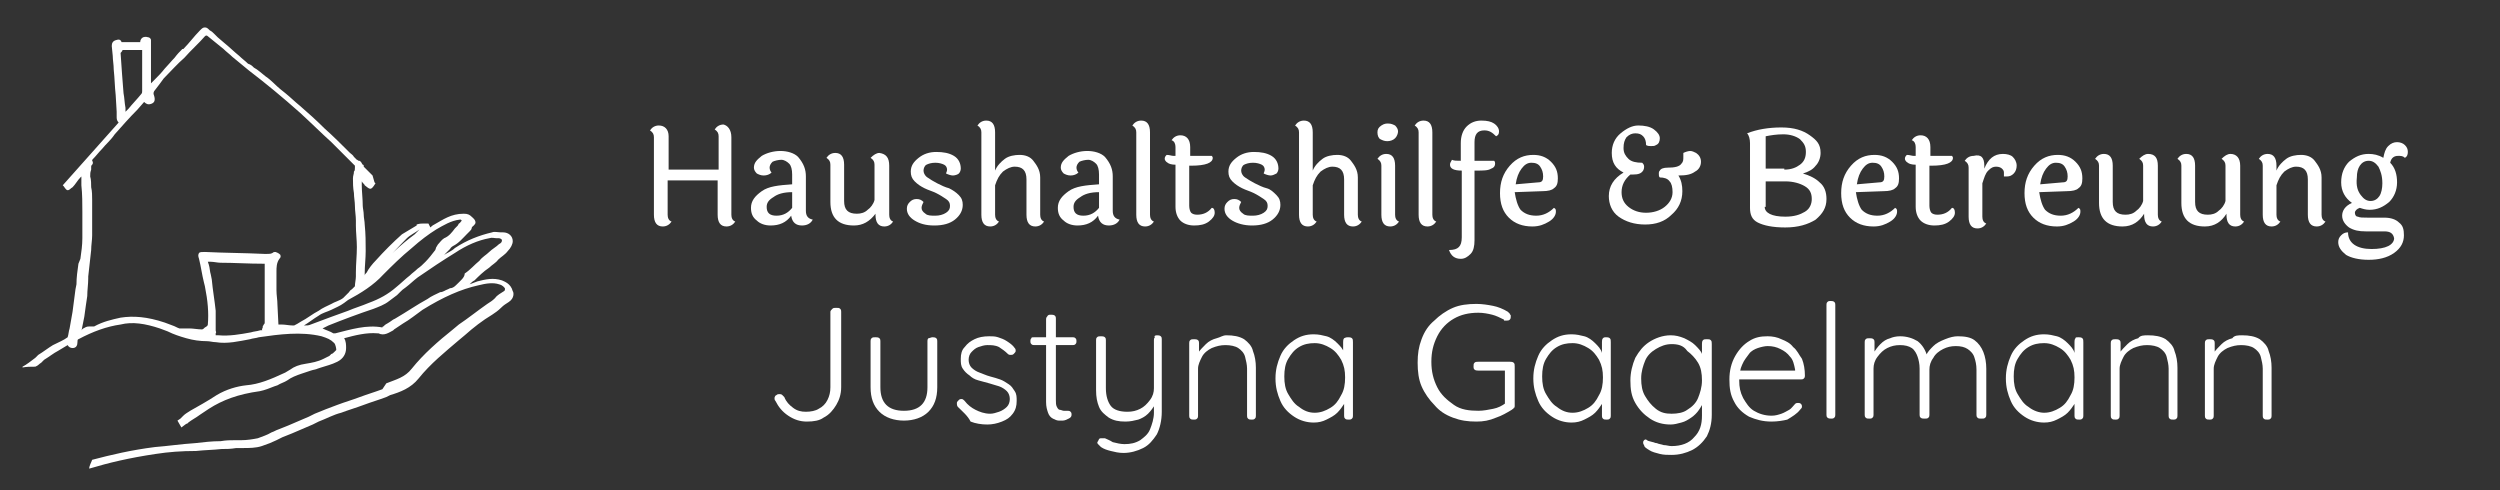 <?xml version="1.0" encoding="utf-8"?>
<!-- Generator: Adobe Illustrator 24.0.2, SVG Export Plug-In . SVG Version: 6.00 Build 0)  -->
<svg version="1.1" xmlns="http://www.w3.org/2000/svg" xmlns:xlink="http://www.w3.org/1999/xlink" x="0px" y="0px"
	 viewBox="0 0 255 50" style="enable-background:new 0 0 255 50;" xml:space="preserve">
<rect x="0" y="0" width="255" height="50" fill="#333333" stroke="none"/>
<style type="text/css">
	.st0{display:none;}
	.st1{clip-path:url(#SVGID_2_);fill:#FFFFFF;}
	.st2{fill:#FFFFFF;}
</style>
<g id="Ebene_1">
	<rect x="-7" y="-36" class="st0" width="281" height="111"/>
	<g>
		<defs>
			<rect id="SVGID_1_" x="2.3" y="2.8" width="255.3" height="45"/>
		</defs>
		<clipPath id="SVGID_2_">
			<use xlink:href="#SVGID_1_"  style="overflow:visible;"/>
		</clipPath>
		<path class="st1" d="M46.5,29.1c-0.2,0.2-0.4,0.3-0.6,0.3l-0.2,0.1c-0.3,0.1-0.5,0.3-0.8,0.3c-0.4,0.2-0.9,0.4-1.3,0.7
			c-1.1,0.6-2.1,1.3-3.3,2l-0.2,0.1c-0.3,0.2-0.4,0.3-0.6,0.4c-0.2,0.1-0.3,0.2-0.4,0.3c0,0-0.1,0-0.1,0.1c-1.6-0.3-3.2,0.2-4.8,0.6
			h-0.2c-0.3-0.2-0.7-0.3-1.1-0.5l0.6-0.3c1.5-0.6,3.1-1.2,4.6-1.7c0.5-0.2,1.1-0.4,1.6-0.8c0.3-0.2,0.5-0.4,0.8-0.6l0.3-0.3
			c0.2-0.2,0.3-0.3,0.6-0.5c0.4-0.3,0.8-0.7,1.2-1c1.3-0.9,2.5-1.7,3.8-2.5c1.2-0.8,2.4-1.3,3.5-1.5c0.3-0.1,0.5,0,0.8,0h0.2
			c0.1,0,0.3,0.1,0.3,0.2c0,0.2-0.1,0.3-0.3,0.4c-0.3,0.3-0.7,0.5-1,0.8c-0.3,0.3-0.7,0.5-1,0.9c-0.5,0.4-0.9,0.9-1.5,1.3
			C47.4,28.3,47,28.6,46.5,29.1 M31.7,33.1c-0.2,0.1-0.4,0.1-0.7,0.1c0.5-0.3,1-0.7,1.5-1c0.4-0.3,0.9-0.4,1.3-0.6
			c0.4-0.2,0.9-0.4,1.3-0.7l0.4-0.3c1.3-0.7,2.6-1.5,3.6-2.6c0.9-0.9,1.8-1.8,2.9-2.7c0.9-0.8,1.7-1.4,2.5-1.9
			c0.7-0.4,1.5-0.9,2.4-1h0.1l0.1,0.1c-0.1,0.1-0.2,0.3-0.3,0.3c0,0.1-0.1,0.1-0.1,0.2c-0.1,0.1-0.2,0.2-0.3,0.3
			c-0.3,0.4-0.6,0.8-1.1,1c-0.3,0.2-0.4,0.4-0.6,0.6c-0.1,0.1-0.1,0.2-0.2,0.3l-0.1,0.3c-0.3,0.4-0.7,0.9-1,1.2
			c-0.3,0.3-0.5,0.5-0.8,0.7c-0.3,0.3-0.5,0.4-0.8,0.7c-0.4,0.3-0.9,0.8-1.4,1.2c-0.8,0.7-1.7,1.2-2.8,1.6c-0.7,0.3-1.4,0.5-2.1,0.8
			C34.4,32.1,33,32.6,31.7,33.1 M26.5,33.7c-0.3,0.1-0.6,0.1-0.9,0.2c-1.1,0.2-2.2,0.4-3.3,0.3h-0.3L22,34c0.1-0.1,0-0.2,0-0.3v-0.1
			v-0.6v-1.3c-0.1-1-0.3-2.1-0.4-3.2L21.5,28c-0.1-0.3-0.1-0.7-0.2-1l-0.1-0.3h0.3c0.3,0,0.7,0.1,1,0.1c1.4,0,2.8,0.1,4.4,0.1H27
			v0.1v1.2v1v3.7c0,0.1,0,0.1-0.1,0.2c0,0.1-0.1,0.1-0.1,0.2v0.1c-0.1,0.2-0.1,0.3,0,0.4C26.7,33.6,26.6,33.7,26.5,33.7 M12.3,32.4
			c-0.9,0.2-1.8,0.4-2.7,0.9H9.1c-0.3,0-0.4,0.1-0.6,0.2c-0.2,0.1-0.2,0.3-0.2,0.3c0.1-0.5,0.2-1,0.3-1.5c0.1-0.7,0.2-1.5,0.3-2.1
			C8.9,29.6,9,29,9,28.4v-0.2c0.1-0.9,0.2-1.8,0.3-2.7c0-0.5,0.1-1,0.1-1.5v-0.4v-3.2c0-0.4,0-0.9-0.1-1.3c0-0.3,0-0.8-0.1-1.1
			c0-0.3,0-0.4,0.1-0.7v-0.3c0-0.1,0-0.1,0.1-0.2c0.1-0.1,0.1-0.3,0-0.4c0-0.1,0-0.1,0.1-0.2c0.3-0.3,0.6-0.7,0.9-1
			c0.4-0.5,0.9-0.9,1.3-1.5c0.8-0.9,1.5-1.7,2.3-2.5l0.7-0.8c0.2,0.2,0.4,0.3,0.7,0.2c0.3-0.1,0.5-0.3,0.3-0.9
			c-0.1-0.2,0-0.4,0.1-0.5c0.3-0.4,0.7-0.9,0.9-1.2c0.7-0.7,1.4-1.5,2.1-2.1c0.7-0.8,1.5-1.5,2.1-2.2c0.1-0.1,0.2-0.1,0.3,0
			c0.5,0.4,1.1,0.9,1.6,1.3c0.3,0.3,0.6,0.5,0.9,0.8c0.5,0.4,1.1,0.9,1.7,1.4c1.7,1.3,3.4,2.7,5.2,4.3c1.2,1.1,2.2,2.1,3.2,3
			c0.6,0.6,1.3,1.3,1.9,1.9l0.5,0.5v0.2c0,0.2,0,0.3-0.1,0.4c0,0.3-0.1,0.4-0.1,0.7c0,0.5,0,0.9,0.1,1.5c0,0.4,0.1,0.9,0.1,1.3
			c0,0.5,0.1,1,0.1,1.5V23c0,0.7,0.1,1.5,0.1,2.2c0,0.9-0.1,1.7-0.1,2.6v0.4c0,0.3-0.1,0.7-0.1,1c-0.1,0.1-0.2,0.2-0.3,0.3
			c-0.2,0.1-0.3,0.3-0.3,0.3L35,30.4c-0.4,0.3-0.9,0.4-1.2,0.6c-0.4,0.2-0.9,0.4-1.3,0.7c-0.6,0.3-1.2,0.8-1.8,1.1
			c-0.3,0.2-0.5,0.3-0.7,0.4h-0.1c-0.4,0-0.8-0.1-1.2-0.1h-0.3l-0.1-2c0-0.5-0.1-1-0.1-1.5v-1.3V28v-0.3c0-0.4,0-0.9,0.3-1.3
			c0.2-0.2,0.1-0.3,0.1-0.4c-0.1-0.1-0.2-0.2-0.5-0.3c-0.1,0-0.2,0-0.3,0.1c-0.2,0.1-0.3,0.1-0.6,0.1h-0.2c-2.1-0.1-4.1-0.1-6.1-0.2
			c-0.3,0-0.5,0-0.6,0.1c-0.1,0.2-0.1,0.3,0,0.6c0.2,0.8,0.3,1.6,0.5,2.4l0.1,0.4c0.3,1.5,0.4,2.7,0.3,3.9c0,0.1-0.1,0.2-0.3,0.3
			c-0.1,0.1-0.2,0.2-0.3,0.2c-0.4,0-0.9-0.1-1.3-0.1h-0.5h-0.5c-0.3-0.1-0.4-0.2-0.7-0.3c-0.3-0.1-0.5-0.2-0.8-0.3
			C15,32.3,13.6,32.2,12.3,32.4 M12.5,5.1h0.3h0.6h0.6h0.5v0.5v1.3V8v1.3c0,0.1,0,0.2-0.1,0.3c-0.4,0.5-0.9,1-1.3,1.5l-0.3,0.3V11
			c-0.1-0.5-0.1-1-0.2-1.5c-0.1-1.2-0.2-2.6-0.3-4.1C12.5,5.2,12.5,5.1,12.5,5.1 M38.9,27c0.9-0.9,1.7-1.8,2.6-2.7
			c0.3-0.3,0.9-0.6,1.3-0.9c-0.2,0.2-0.3,0.3-0.5,0.5c-1.5,1.1-2.7,2.3-3.9,3.6C38.6,27.4,38.7,27.2,38.9,27 M52.3,29.7L52.3,29.7
			c-0.2-0.8-0.9-1-1.1-1.1c-0.9-0.3-1.7-0.1-2.5,0.1c-0.3,0.1-0.5,0.2-0.8,0.3c0.2-0.2,0.3-0.3,0.5-0.4c0.4-0.4,0.9-0.9,1.5-1.3
			c0.3-0.3,0.7-0.5,0.9-0.8c0.3-0.3,0.7-0.5,1-0.9c0.3-0.3,0.5-0.7,0.5-1c0-0.5-0.4-0.9-1-0.9h-0.2c-0.3,0-0.7-0.1-0.9,0
			c-1.3,0.3-2.6,0.8-3.8,1.6c-0.3,0.3-0.8,0.5-1.1,0.7l0.3-0.3c0.1-0.1,0.2-0.2,0.3-0.3c0.1-0.2,0.3-0.3,0.3-0.3
			c0.6-0.3,1-0.8,1.4-1.2c0.1-0.1,0.2-0.2,0.3-0.3c0.1-0.1,0.2-0.2,0.2-0.3c0,0,0.1-0.1,0-0.1c0.1-0.1,0.4-0.3,0.4-0.5
			c0-0.3-0.3-0.5-0.4-0.6c-0.2-0.2-0.4-0.3-0.8-0.3c-1.3,0-2.1,0.6-3,1.1c-0.2,0.1-0.3,0.2-0.4,0.3l-0.2-0.4h-0.3h-0.2
			c-0.2,0-0.4,0-0.7,0.1v0.1c-0.5,0.3-1,0.6-1.5,0.9c-0.9,0.8-1.8,1.7-2.7,2.7c-0.3,0.3-0.7,0.8-0.9,1.2c-0.1,0.1-0.2,0.2-0.2,0.3
			v-0.2c0-0.8,0.1-1.5,0.1-2.3c0-0.9,0-1.7-0.1-2.7c0-0.3-0.1-0.7-0.1-1c0-0.3-0.1-0.7-0.1-0.9c0-0.7-0.1-1.5-0.1-2.1v-0.4
			c0.1,0.2,0.3,0.3,0.3,0.4c0.5,0.4,0.6,0.5,0.9,0.1l0.2-0.3l-0.1-0.1L38,17.9c-0.3-0.3-0.6-0.6-0.9-0.9v-0.1c0,0,0-0.1-0.1-0.1
			c-0.1-0.1-0.1-0.2-0.2-0.3c-0.1-0.1-0.1-0.1-0.2-0.1c-0.1,0-0.1-0.1-0.2-0.1c-0.1-0.1-0.3-0.3-0.3-0.3c-0.1-0.2-0.3-0.3-0.4-0.4
			c-0.9-0.9-1.7-1.7-2.6-2.5c-0.9-0.9-1.7-1.6-2.5-2.3c-0.5-0.4-1-0.9-1.5-1.3l-0.5-0.4c-0.5-0.4-0.9-0.9-1.5-1.3
			c-0.4-0.3-0.8-0.7-1.2-0.9c-0.2-0.2-0.3-0.3-0.6-0.4c-0.3-0.3-0.6-0.5-0.9-0.8c-0.5-0.4-1-0.9-1.5-1.3l-0.7-0.6
			c-0.1-0.1-0.2-0.2-0.3-0.3c-0.2-0.2-0.3-0.3-0.5-0.4c-0.2-0.2-0.3-0.3-0.5-0.3c-0.2,0-0.3,0.1-0.5,0.3c-0.6,0.6-1.1,1.3-1.7,1.9
			L18.6,5c-0.3,0.3-0.5,0.5-0.8,0.9c-0.3,0.3-0.7,0.8-1,1.1c-0.3,0.4-0.8,0.9-1.1,1.2l-0.3,0.3V8.2V6.9V5.6V4.1
			c0-0.2-0.2-0.3-0.3-0.3c-0.3-0.1-0.4,0-0.5,0c-0.2,0.1-0.3,0.3-0.3,0.5h-1.9C12.3,4,12.1,4,11.8,4.1c-0.3,0.1-0.4,0.3-0.4,0.6
			l0.1,1c0,0.4,0.1,0.9,0.1,1.4c0.1,0.9,0.1,1.7,0.2,2.6l0.1,1.7v0.5c0,0.2,0,0.4,0.2,0.6l-5.7,6.4l0.1,0.1c0.2,0.3,0.3,0.4,0.4,0.4
			c0.2,0,0.3-0.2,0.5-0.3c0.3-0.3,0.5-0.7,0.8-1l0.1-0.1v0.9c0.1,0.9,0.1,1.9,0.1,2.7v2.7c0,0.7-0.1,1.4-0.2,2.1L8,26.9
			c-0.1,0.7-0.2,1.4-0.2,2.1l-0.1,0.5c-0.1,0.8-0.2,1.5-0.3,2.3c-0.1,0.6-0.2,1.1-0.3,1.7c-0.1,0.3-0.1,0.6-0.2,0.9
			c-0.4,0.3-0.9,0.5-1.5,0.8c-0.5,0.3-1,0.7-1.5,1l-0.3,0.3c-0.4,0.3-0.9,0.7-1.3,0.9l-0.1,0.1c0.5-0.1,0.9-0.1,1.4-0.1
			C3.9,37.3,4,37.1,4.2,37l0.3-0.3C5,36.4,5.5,36,5.9,35.8c0.3-0.2,0.7-0.4,1-0.6c0.1,0.2,0.3,0.3,0.5,0.3c0.4,0,0.5-0.3,0.5-0.6
			c0-0.1,0-0.3,0.1-0.3c1.5-0.8,2.9-1.3,4.3-1.5c1.2-0.3,2.5-0.1,4,0.4c0.3,0.1,0.5,0.2,0.8,0.3c0.6,0.3,1.2,0.5,1.9,0.7
			c0.7,0.2,1.4,0.3,2.1,0.3c0.3,0,0.6,0.1,0.9,0.1c1.2,0.2,2.4-0.1,3.5-0.3c0.3-0.1,0.6-0.1,0.9-0.2c2.1-0.3,4.3-0.6,6.4-0.1
			c0.6,0.2,0.9,0.3,1.3,0.7c0.1,0.1,0.2,0.5,0.2,0.7l-0.2,0.2c-0.1,0.1-0.2,0.2-0.3,0.2l-0.2,0.2c-0.2,0.1-0.4,0.2-0.6,0.3
			c-0.6,0.3-1.2,0.4-1.8,0.5c-0.7,0.1-1.2,0.3-1.6,0.6c-0.2,0.1-0.3,0.2-0.5,0.3c-1.5,0.7-2.7,1.2-4,1.3c-0.9,0.1-2,0.4-3,1
			c-0.9,0.6-2,1.2-2.7,1.6c-0.3,0.2-0.5,0.3-0.7,0.5c-0.1,0.1-0.2,0.2-0.3,0.3l-0.3,0.2l0.4,0.7l0.4-0.3c0.1-0.1,0.3-0.1,0.3-0.2
			c0.4-0.3,0.8-0.5,1.2-0.8l0.9-0.6c1.4-0.9,3-1.5,5.2-1.8c0.5-0.1,1-0.3,1.5-0.5l0.3-0.1c0.3-0.2,0.7-0.3,1-0.5
			c0.4-0.3,0.9-0.5,1.5-0.7c0.3-0.1,0.6-0.2,0.9-0.3c0.3-0.1,0.5-0.1,0.7-0.2l0.3-0.1c0.6-0.2,1.1-0.3,1.7-0.6
			c0.6-0.3,0.9-0.8,0.9-1.4c0-0.3,0-0.7-0.2-1c1.1-0.3,2.3-0.6,3.4-0.5h0.1c0.6,0.3,1.1-0.1,1.5-0.3l0.1-0.1
			c0.3-0.2,0.6-0.4,0.9-0.6c0.7-0.4,1.3-0.9,2-1.4c2.1-1.3,3.9-2.1,5.7-2.5c0.8-0.2,1.5-0.3,2.1-0.1c0.4,0.1,0.5,0.3,0.6,0.4v0.1
			v0.1l-0.1,0.1c-0.3,0.2-0.7,0.4-0.9,0.7c-0.3,0.3-0.5,0.4-0.8,0.6c-1,0.7-2,1.5-2.9,2.1l-0.6,0.5c-1.5,1.2-3,2.5-4.2,4
			c-0.7,0.9-1.6,1.1-2.6,1.5l-0.4,0.6c-0.8,0.3-1.5,0.5-2.3,0.8c-0.8,0.3-1.5,0.5-2.3,0.8s-1.6,0.6-2.3,0.9l-0.6,0.3
			c-0.7,0.3-1.4,0.6-2.1,0.9l-1,0.4c-0.3,0.1-0.4,0.2-0.7,0.3c-0.5,0.3-0.9,0.4-1.4,0.6c-0.5,0.1-1.1,0.2-1.7,0.2H24
			c-0.5,0-0.9,0-1.5,0.1c-0.9,0-1.7,0.1-2.6,0.2c-1.5,0.1-2.8,0.3-4.1,0.4c-2.4,0.3-4.5,0.8-6.4,1.3c-0.1,0.3-0.3,0.6-0.3,0.9
			c2-0.6,4.1-1.1,6.8-1.5c1.3-0.2,2.6-0.3,4.1-0.3c0.9-0.1,1.7-0.1,2.6-0.2c0.5,0,0.9,0,1.5-0.1h0.7c0.6,0,1.3,0,1.9-0.2
			c0.6-0.2,1.1-0.4,1.5-0.6c0.2-0.1,0.4-0.2,0.6-0.3l1-0.4c0.7-0.3,1.4-0.6,2.1-0.9l0.6-0.3c0.8-0.3,1.5-0.7,2.3-0.9
			c0.8-0.3,1.5-0.5,2.3-0.8c0.8-0.3,1.5-0.5,2.3-0.8l0.4-0.2c1-0.3,2.1-0.7,2.9-1.7c1.2-1.5,2.7-2.7,4.1-3.9l0.6-0.5
			c0.9-0.8,1.8-1.5,2.8-2.1c0.3-0.2,0.6-0.4,0.9-0.7c0.3-0.3,0.5-0.4,0.8-0.6C52.5,30.4,52.4,29.8,52.3,29.7"/>
	</g>
	<g>
		<path class="st2" d="M74.6,14v7.9c0,0.3,0.1,0.6,0.4,0.7c-0.2,0.3-0.5,0.5-0.9,0.5c-0.6,0-0.9-0.4-0.9-1.2v-3.5h-5.1v3.5
			c0,0.3,0.1,0.6,0.4,0.7c-0.2,0.3-0.5,0.5-0.9,0.5c-0.6,0-0.9-0.4-0.9-1.2v-7.9c0-0.3-0.1-0.5-0.4-0.7c0.2-0.3,0.5-0.5,0.9-0.5
			c0.6,0,1,0.4,1,1.1v3.4h5.1v-3.4c0-0.3-0.1-0.5-0.4-0.7c0.2-0.3,0.5-0.5,0.9-0.5C74.2,12.8,74.6,13.2,74.6,14z"/>
		<path class="st2" d="M82.2,18v3.5c0,0.5,0.2,0.8,0.7,0.9c-0.2,0.4-0.6,0.6-1.1,0.6c-0.6,0-1-0.3-1.1-1c-0.5,0.7-1.2,1-2.1,1
			c-0.6,0-1.1-0.2-1.4-0.5c-0.4-0.3-0.6-0.7-0.6-1.3c0-0.7,0.4-1.2,1.1-1.7s1.7-0.6,3.1-0.7v-1c0-0.5-0.1-0.9-0.3-1.1
			c-0.2-0.2-0.5-0.4-0.8-0.4s-0.7,0.1-0.9,0.2c-0.2,0.2-0.3,0.4-0.3,0.6s0.1,0.4,0.2,0.5c-0.2,0.2-0.5,0.3-0.8,0.3
			c-0.3,0-0.5-0.1-0.7-0.2c-0.2-0.2-0.3-0.4-0.3-0.6c0-0.5,0.3-0.8,0.8-1.2c0.5-0.3,1.2-0.5,1.9-0.5s1.4,0.2,1.8,0.6
			C82,16.7,82.2,17.3,82.2,18z M78.2,21.1c0,0.6,0.3,0.9,1,0.9s1.2-0.3,1.6-0.8v-1.6c-0.9,0-1.5,0.2-1.9,0.5
			C78.4,20.4,78.2,20.7,78.2,21.1z"/>
		<path class="st2" d="M90.7,16.9v5c0,0.3,0.1,0.6,0.4,0.7c-0.2,0.3-0.5,0.5-0.9,0.5c-0.6,0-0.9-0.4-0.9-1.2v-0.1
			C88.7,22.6,88,23,87.1,23c-0.8,0-1.4-0.2-1.8-0.6c-0.4-0.4-0.6-1-0.6-1.8v-3.8c0-0.3-0.1-0.5-0.4-0.7c0.2-0.3,0.5-0.5,0.9-0.5
			c0.6,0,0.9,0.4,0.9,1.2v3.7c0,0.9,0.4,1.3,1.3,1.3c0.4,0,0.8-0.1,1.1-0.4c0.3-0.2,0.6-0.6,0.7-1v-3.6c0-0.3-0.1-0.5-0.4-0.7
			c0.3-0.3,0.6-0.5,0.9-0.5C90.4,15.7,90.7,16.1,90.7,16.9z"/>
		<path class="st2" d="M98,17.2c0,0.2-0.1,0.4-0.2,0.5s-0.4,0.2-0.6,0.2s-0.5-0.1-0.7-0.2c0-0.1,0.1-0.2,0.1-0.4s-0.1-0.4-0.3-0.5
			c-0.2-0.1-0.5-0.2-0.9-0.2s-0.7,0.1-0.9,0.2s-0.3,0.4-0.3,0.6c0,0.2,0.1,0.5,0.4,0.7s0.6,0.4,1,0.6c0.4,0.2,0.8,0.4,1.2,0.5
			c0.4,0.2,0.7,0.4,1,0.7c0.3,0.3,0.4,0.6,0.4,1c0,0.6-0.3,1.1-0.8,1.5c-0.5,0.4-1.2,0.6-2.1,0.6s-1.5-0.2-2-0.5
			c-0.5-0.3-0.8-0.7-0.8-1.2c0-0.3,0.1-0.5,0.3-0.7c0.2-0.2,0.4-0.3,0.7-0.3s0.5,0.1,0.7,0.3c-0.1,0.2-0.2,0.4-0.2,0.6
			s0.1,0.4,0.4,0.6c0.2,0.2,0.6,0.2,1,0.2s0.8-0.1,1.1-0.3s0.4-0.4,0.4-0.7c0-0.3-0.1-0.5-0.4-0.7s-0.6-0.4-1-0.6
			c-0.4-0.2-0.8-0.3-1.2-0.5s-0.7-0.4-1-0.7s-0.4-0.6-0.4-1c0-0.6,0.3-1,0.8-1.4c0.5-0.4,1.1-0.6,1.8-0.6s1.3,0.1,1.8,0.4
			S98,16.7,98,17.2z"/>
		<path class="st2" d="M106.1,18.1v3.8c0,0.3,0.1,0.6,0.4,0.7c-0.2,0.3-0.5,0.5-0.9,0.5c-0.6,0-0.9-0.4-0.9-1.2v-3.6
			c0-0.9-0.4-1.3-1.2-1.3c-0.4,0-0.8,0.2-1.2,0.5c-0.4,0.4-0.6,0.8-0.8,1.4v3c0,0.3,0.1,0.6,0.4,0.7c-0.2,0.3-0.5,0.5-0.9,0.5
			c-0.6,0-0.9-0.4-0.9-1.2v-8.4c0-0.3-0.1-0.5-0.4-0.7c0.2-0.3,0.5-0.5,0.9-0.5c0.6,0,0.9,0.4,0.9,1.2v3.9c0.2-0.5,0.6-0.9,1-1.2
			c0.4-0.3,1-0.4,1.5-0.4c0.6,0,1.1,0.2,1.4,0.6S106.1,17.3,106.1,18.1z"/>
		<path class="st2" d="M113.5,18v3.5c0,0.5,0.2,0.8,0.7,0.9c-0.2,0.4-0.6,0.6-1.1,0.6c-0.6,0-1-0.3-1.1-1c-0.5,0.7-1.2,1-2.1,1
			c-0.6,0-1.1-0.2-1.4-0.5c-0.4-0.3-0.6-0.7-0.6-1.3c0-0.7,0.4-1.2,1.1-1.7s1.7-0.6,3.1-0.7v-1c0-0.5-0.1-0.9-0.3-1.1
			c-0.2-0.2-0.5-0.4-0.8-0.4s-0.7,0.1-0.9,0.2c-0.2,0.2-0.3,0.4-0.3,0.6s0.1,0.4,0.2,0.5c-0.2,0.2-0.5,0.3-0.8,0.3
			c-0.3,0-0.5-0.1-0.7-0.2c-0.2-0.2-0.3-0.4-0.3-0.6c0-0.5,0.3-0.8,0.8-1.2c0.5-0.3,1.2-0.5,1.9-0.5s1.4,0.2,1.8,0.6
			C113.3,16.7,113.5,17.3,113.5,18z M109.5,21.1c0,0.6,0.3,0.9,1,0.9s1.2-0.3,1.6-0.8v-1.6c-0.9,0-1.5,0.2-1.9,0.5
			C109.7,20.4,109.5,20.7,109.5,21.1z"/>
		<path class="st2" d="M117.3,13.5v8.4c0,0.3,0.1,0.6,0.4,0.7c-0.2,0.3-0.5,0.5-0.9,0.5c-0.6,0-0.9-0.4-0.9-1.2v-8.4
			c0-0.3-0.1-0.5-0.4-0.7c0.2-0.3,0.5-0.5,0.9-0.5C117,12.3,117.3,12.7,117.3,13.5z"/>
		<path class="st2" d="M121.3,16.9V21c0,0.3,0.1,0.6,0.2,0.7c0.1,0.1,0.3,0.2,0.6,0.2c0.6,0,1.1-0.2,1.5-0.7c0.2,0,0.3,0.2,0.3,0.5
			c0,0.3-0.2,0.6-0.6,0.9c-0.4,0.3-0.9,0.4-1.5,0.4s-1.1-0.2-1.4-0.5c-0.3-0.3-0.5-0.8-0.5-1.4v-4.3c-0.4,0-0.7-0.1-0.8-0.2
			c-0.2-0.1-0.3-0.3-0.3-0.4c0-0.2,0.1-0.3,0.2-0.4c0.3,0,0.5,0.1,0.7,0.1h0.2v-0.9c0-0.3-0.1-0.6-0.4-0.7c0.2-0.3,0.5-0.5,0.9-0.5
			c0.6,0,1,0.4,1,1.2v0.9h2.2c0.1,0.1,0.1,0.2,0.1,0.2c0,0.5-0.7,0.8-2.2,0.8H121.3z"/>
		<path class="st2" d="M130.4,17.2c0,0.2-0.1,0.4-0.2,0.5c-0.2,0.1-0.4,0.2-0.6,0.2s-0.5-0.1-0.7-0.2c0-0.1,0.1-0.2,0.1-0.4
			s-0.1-0.4-0.3-0.5c-0.2-0.1-0.5-0.2-0.9-0.2c-0.4,0-0.7,0.1-0.9,0.2s-0.3,0.4-0.3,0.6c0,0.2,0.1,0.5,0.4,0.7s0.6,0.4,1,0.6
			c0.4,0.2,0.8,0.4,1.2,0.5s0.7,0.4,1,0.7c0.3,0.3,0.4,0.6,0.4,1c0,0.6-0.3,1.1-0.8,1.5c-0.5,0.4-1.2,0.6-2.1,0.6
			c-0.8,0-1.5-0.2-2-0.5c-0.5-0.3-0.8-0.7-0.8-1.2c0-0.3,0.1-0.5,0.3-0.7c0.2-0.2,0.4-0.3,0.7-0.3s0.5,0.1,0.7,0.3
			c-0.1,0.2-0.2,0.4-0.2,0.6s0.1,0.4,0.4,0.6c0.2,0.2,0.6,0.2,1,0.2c0.4,0,0.8-0.1,1.1-0.3s0.4-0.4,0.4-0.7c0-0.3-0.1-0.5-0.4-0.7
			c-0.3-0.2-0.6-0.4-1-0.6s-0.8-0.3-1.2-0.5s-0.7-0.4-1-0.7s-0.4-0.6-0.4-1c0-0.6,0.3-1,0.8-1.4c0.5-0.4,1.1-0.6,1.8-0.6
			s1.3,0.1,1.8,0.4S130.4,16.7,130.4,17.2z"/>
		<path class="st2" d="M138.5,18.1v3.8c0,0.3,0.1,0.6,0.4,0.7c-0.2,0.3-0.5,0.5-0.9,0.5c-0.6,0-0.9-0.4-0.9-1.2v-3.6
			c0-0.9-0.4-1.3-1.2-1.3c-0.4,0-0.8,0.2-1.2,0.5c-0.4,0.4-0.6,0.8-0.8,1.4v3c0,0.3,0.1,0.6,0.4,0.7c-0.2,0.3-0.5,0.5-0.9,0.5
			c-0.6,0-0.9-0.4-0.9-1.2v-8.4c0-0.3-0.1-0.5-0.4-0.7c0.2-0.3,0.5-0.5,0.9-0.5c0.6,0,0.9,0.4,0.9,1.2v3.9c0.2-0.5,0.6-0.9,1-1.2
			c0.4-0.3,1-0.4,1.5-0.4c0.6,0,1.1,0.2,1.4,0.6S138.5,17.3,138.5,18.1z"/>
		<path class="st2" d="M142.3,16.9v5c0,0.3,0.1,0.6,0.4,0.7c-0.2,0.3-0.5,0.5-0.9,0.5c-0.6,0-0.9-0.4-0.9-1.2v-5
			c0-0.3-0.1-0.5-0.4-0.7c0.2-0.3,0.5-0.5,0.9-0.5C142,15.7,142.3,16.1,142.3,16.9z M141.6,12.6c0.3,0,0.5,0.1,0.7,0.2
			c0.2,0.2,0.3,0.4,0.3,0.6s-0.1,0.5-0.3,0.7c-0.2,0.2-0.5,0.3-0.8,0.3c-0.3,0-0.5-0.1-0.7-0.2s-0.3-0.4-0.3-0.7s0.1-0.5,0.4-0.7
			S141.4,12.6,141.6,12.6z"/>
		<path class="st2" d="M146.1,13.5v8.4c0,0.3,0.1,0.6,0.4,0.7c-0.2,0.3-0.5,0.5-0.9,0.5c-0.6,0-0.9-0.4-0.9-1.2v-8.4
			c0-0.3-0.1-0.5-0.4-0.7c0.2-0.3,0.5-0.5,0.9-0.5C145.8,12.3,146.1,12.7,146.1,13.5z"/>
		<path class="st2" d="M149,16.4v-1.8c0-0.7,0.2-1.3,0.6-1.7s0.9-0.6,1.5-0.6c0.6,0,1,0.1,1.3,0.3c0.3,0.2,0.5,0.5,0.5,0.8
			c0,0.3-0.1,0.4-0.3,0.5c-0.4-0.4-0.7-0.6-1.2-0.6c-0.7,0-1,0.4-1,1.2v1.9h2c0.1,0.1,0.1,0.2,0.1,0.3c0,0.2-0.1,0.4-0.4,0.5
			c-0.3,0.2-0.8,0.2-1.5,0.2h-0.2v7.1c0,0.6-0.1,1.1-0.4,1.4c-0.3,0.3-0.6,0.5-1,0.5c-0.6,0-1-0.3-1.2-0.9c0.5,0,0.8-0.1,1-0.3
			c0.2-0.2,0.3-0.5,0.3-1v-6.8c-0.8,0-1.2-0.2-1.2-0.6c0-0.2,0.1-0.3,0.2-0.5C148.3,16.4,148.6,16.4,149,16.4L149,16.4z"/>
		<path class="st2" d="M155.1,21.4c0.4,0.4,0.9,0.6,1.6,0.6s1.3-0.3,1.8-0.8c0.2,0.1,0.2,0.2,0.2,0.4c0,0.3-0.2,0.7-0.7,1
			c-0.5,0.3-1,0.5-1.7,0.5c-1,0-1.8-0.3-2.4-0.9s-0.9-1.4-0.9-2.5s0.3-2,1-2.8c0.7-0.8,1.5-1.1,2.4-1.1c0.7,0,1.3,0.2,1.8,0.7
			c0.5,0.5,0.7,1,0.7,1.7c0,0.5-0.1,0.8-0.4,1c-0.2,0.2-0.6,0.3-1.2,0.3l-2.8,0.1C154.6,20.3,154.8,21,155.1,21.4z M156.9,18.6
			c0.4,0,0.5-0.2,0.5-0.6s-0.1-0.7-0.3-1c-0.2-0.3-0.5-0.4-0.9-0.4s-0.7,0.2-1,0.6c-0.3,0.4-0.5,0.9-0.6,1.6L156.9,18.6z"/>
		<path class="st2" d="M173,15.6c0.3,0.2,0.5,0.5,0.5,0.9s-0.2,0.8-0.6,1c-0.4,0.3-0.9,0.4-1.7,0.4c0.3,0.5,0.4,1,0.4,1.6
			c0,1-0.4,1.8-1.1,2.4c-0.7,0.7-1.6,1-2.7,1s-2-0.3-2.7-0.8c-0.7-0.5-1-1.3-1-2.1c0-1,0.5-1.8,1.5-2.4c-0.8-0.4-1.2-1-1.2-2
			c0-0.8,0.3-1.5,0.9-2c0.6-0.5,1.2-0.8,1.8-0.8s1.2,0.1,1.6,0.4c0.4,0.3,0.6,0.6,0.6,0.9s-0.1,0.6-0.4,0.7
			c-0.1,0.1-0.3,0.1-0.5,0.1s-0.3,0-0.5-0.1c0-0.4-0.1-0.7-0.3-0.9c-0.2-0.2-0.4-0.3-0.8-0.3c-0.3,0-0.6,0.1-0.9,0.4
			c-0.2,0.3-0.3,0.6-0.3,1.1s0.2,0.8,0.5,1.1c0.3,0.3,0.8,0.4,1.4,0.4c0.1,0.1,0.2,0.2,0.2,0.4c0,0.1,0,0.2-0.1,0.4
			c-0.2,0.3-0.5,0.4-1,0.4c-0.1,0-0.2,0-0.3,0c-0.6,0.5-0.9,1.1-0.9,1.8c0,0.6,0.2,1.1,0.7,1.5c0.5,0.4,1.1,0.6,1.8,0.6
			s1.4-0.2,1.9-0.6c0.5-0.4,0.8-0.9,0.8-1.5c0-0.5-0.1-0.9-0.3-1.1c-0.2-0.3-0.6-0.4-1-0.4c-0.1-0.1-0.1-0.2-0.1-0.4
			c0-0.1,0-0.2,0.1-0.3c0.1-0.2,0.4-0.3,0.8-0.3c0.7,0,1.2-0.1,1.4-0.4c0.2-0.2,0.2-0.4,0.2-0.7c0-0.1,0-0.3,0-0.4
			c0.2-0.1,0.5-0.2,0.7-0.2S172.8,15.5,173,15.6z"/>
		<path class="st2" d="M185.7,15.6c0,0.5-0.2,1-0.5,1.3c-0.3,0.4-0.7,0.6-1.3,0.8c0.7,0.2,1.3,0.5,1.7,0.9c0.5,0.4,0.7,1,0.7,1.7
			c0,0.9-0.4,1.5-1.1,2.1c-0.8,0.5-1.8,0.8-3.1,0.8c-1.3,0-2.2-0.2-2.8-0.5c-0.6-0.3-0.8-0.8-0.8-1.5l0-6.6c0-0.4-0.1-0.8-0.3-1
			c1-0.4,2.2-0.6,3.5-0.6s2.2,0.3,2.9,0.8S185.7,14.7,185.7,15.6z M182,17.3c0.7,0,1.2-0.2,1.6-0.5s0.6-0.7,0.6-1.3
			s-0.2-0.9-0.6-1.3c-0.4-0.3-1-0.5-1.7-0.5c-0.7,0-1.3,0.1-1.8,0.2l0,3.3H182z M180,21.1c0,0.6,0.7,1,2.1,1c0.9,0,1.5-0.2,2-0.5
			c0.5-0.3,0.7-0.8,0.7-1.3c0-0.6-0.2-1-0.7-1.3c-0.5-0.3-1.2-0.5-2-0.5h-2V21.1z"/>
		<path class="st2" d="M189.9,21.4c0.4,0.4,0.9,0.6,1.6,0.6s1.3-0.3,1.8-0.8c0.2,0.1,0.2,0.2,0.2,0.4c0,0.3-0.2,0.7-0.7,1
			c-0.5,0.3-1,0.5-1.7,0.5c-1,0-1.8-0.3-2.4-0.9s-0.9-1.4-0.9-2.5s0.3-2,1-2.8c0.7-0.8,1.5-1.1,2.4-1.1c0.7,0,1.3,0.2,1.8,0.7
			c0.5,0.5,0.7,1,0.7,1.7c0,0.5-0.1,0.8-0.4,1c-0.2,0.2-0.6,0.3-1.2,0.3l-2.8,0.1C189.4,20.3,189.6,21,189.9,21.4z M191.7,18.6
			c0.4,0,0.5-0.2,0.5-0.6s-0.1-0.7-0.3-1c-0.2-0.3-0.5-0.4-0.9-0.4s-0.7,0.2-1,0.6c-0.3,0.4-0.5,0.9-0.6,1.6L191.7,18.6z"/>
		<path class="st2" d="M196.8,16.9V21c0,0.3,0.1,0.6,0.2,0.7c0.1,0.1,0.3,0.2,0.6,0.2c0.6,0,1.1-0.2,1.5-0.7c0.2,0,0.3,0.2,0.3,0.5
			c0,0.3-0.2,0.6-0.6,0.9c-0.4,0.3-0.9,0.4-1.5,0.4c-0.6,0-1.1-0.2-1.4-0.5c-0.3-0.3-0.5-0.8-0.5-1.4v-4.3c-0.4,0-0.7-0.1-0.8-0.2
			c-0.2-0.1-0.3-0.3-0.3-0.4c0-0.2,0.1-0.3,0.2-0.4c0.3,0,0.5,0.1,0.7,0.1h0.2v-0.9c0-0.3-0.1-0.6-0.4-0.7c0.2-0.3,0.5-0.5,0.9-0.5
			c0.6,0,1,0.4,1,1.2v0.9h2.2c0.1,0.1,0.1,0.2,0.1,0.2c0,0.5-0.7,0.8-2.2,0.8H196.8z"/>
		<path class="st2" d="M202.4,16.9v0.3c0.4-1,1-1.5,1.9-1.5c0.4,0,0.8,0.1,1,0.3c0.2,0.2,0.4,0.5,0.4,0.9c0,0.3-0.1,0.6-0.3,0.8
			c-0.2,0.2-0.4,0.3-0.7,0.3c0,0-0.1,0-0.3,0c0-0.1,0-0.3,0-0.4c0-0.2-0.1-0.3-0.2-0.4c-0.1-0.1-0.3-0.2-0.6-0.2s-0.5,0.1-0.8,0.4
			s-0.4,0.7-0.6,1.3v3.4c0,0.3,0.1,0.6,0.4,0.7c-0.2,0.3-0.5,0.5-0.9,0.5c-0.6,0-0.9-0.4-0.9-1.2v-5c0-0.3-0.1-0.5-0.4-0.7
			c0.2-0.3,0.5-0.5,0.9-0.5C202.1,15.7,202.4,16.1,202.4,16.9z"/>
		<path class="st2" d="M208.6,21.4c0.4,0.4,0.9,0.6,1.6,0.6s1.3-0.3,1.8-0.8c0.2,0.1,0.2,0.2,0.2,0.4c0,0.3-0.2,0.7-0.7,1
			c-0.5,0.3-1,0.5-1.7,0.5c-1,0-1.8-0.3-2.4-0.9s-0.9-1.4-0.9-2.5s0.3-2,1-2.8c0.7-0.8,1.5-1.1,2.4-1.1c0.7,0,1.3,0.2,1.8,0.7
			c0.5,0.5,0.7,1,0.7,1.7c0,0.5-0.1,0.8-0.4,1c-0.2,0.2-0.6,0.3-1.2,0.3l-2.8,0.1C208.1,20.3,208.3,21,208.6,21.4z M210.4,18.6
			c0.4,0,0.5-0.2,0.5-0.6s-0.1-0.7-0.3-1c-0.2-0.3-0.5-0.4-0.9-0.4s-0.7,0.2-1,0.6c-0.3,0.4-0.5,0.9-0.6,1.6L210.4,18.6z"/>
		<path class="st2" d="M220.1,16.9v5c0,0.3,0.1,0.6,0.4,0.7c-0.2,0.3-0.5,0.5-0.9,0.5c-0.6,0-0.9-0.4-0.9-1.2v-0.1
			c-0.5,0.8-1.2,1.3-2.2,1.3c-0.8,0-1.4-0.2-1.8-0.6c-0.4-0.4-0.6-1-0.6-1.8v-3.8c0-0.3-0.1-0.5-0.4-0.7c0.2-0.3,0.5-0.5,0.9-0.5
			c0.6,0,0.9,0.4,0.9,1.2v3.7c0,0.9,0.4,1.3,1.3,1.3c0.4,0,0.8-0.1,1.1-0.4c0.3-0.2,0.6-0.6,0.7-1v-3.6c0-0.3-0.1-0.5-0.4-0.7
			c0.3-0.3,0.6-0.5,0.9-0.5C219.8,15.7,220.1,16.1,220.1,16.9z"/>
		<path class="st2" d="M228.5,16.9v5c0,0.3,0.1,0.6,0.4,0.7c-0.2,0.3-0.5,0.5-0.9,0.5c-0.6,0-0.9-0.4-0.9-1.2v-0.1
			c-0.5,0.8-1.2,1.3-2.2,1.3c-0.8,0-1.4-0.2-1.8-0.6c-0.4-0.4-0.6-1-0.6-1.8v-3.8c0-0.3-0.1-0.5-0.4-0.7c0.2-0.3,0.5-0.5,0.9-0.5
			c0.6,0,0.9,0.4,0.9,1.2v3.7c0,0.9,0.4,1.3,1.3,1.3c0.4,0,0.8-0.1,1.1-0.4c0.3-0.2,0.6-0.6,0.7-1v-3.6c0-0.3-0.1-0.5-0.4-0.7
			c0.3-0.3,0.6-0.5,0.9-0.5C228.1,15.7,228.5,16.1,228.5,16.9z"/>
		<path class="st2" d="M236.8,18.1v3.8c0,0.3,0.1,0.6,0.4,0.7c-0.2,0.3-0.5,0.5-0.9,0.5c-0.6,0-0.9-0.4-0.9-1.2v-3.6
			c0-0.9-0.4-1.3-1.2-1.3c-0.4,0-0.8,0.2-1.2,0.5c-0.4,0.4-0.6,0.8-0.8,1.4v3c0,0.3,0.1,0.6,0.4,0.7c-0.2,0.3-0.5,0.5-0.9,0.5
			c-0.6,0-0.9-0.4-0.9-1.2v-5c0-0.3-0.1-0.5-0.4-0.7c0.2-0.3,0.5-0.5,0.9-0.5c0.6,0,0.9,0.4,0.9,1.2v0.5c0.2-0.5,0.6-0.9,1-1.2
			c0.4-0.3,1-0.4,1.5-0.4c0.6,0,1.1,0.2,1.4,0.6S236.8,17.3,236.8,18.1z"/>
		<path class="st2" d="M243.2,23.6h-1.9c-0.7,0-1.2-0.1-1.7-0.4c-0.4-0.3-0.7-0.7-0.7-1.2c0-0.5,0.3-1,1-1.3
			c-0.7-0.5-1.1-1.2-1.1-2.1s0.3-1.6,0.8-2.1c0.6-0.5,1.2-0.8,2-0.8c0.5,0,1,0.1,1.5,0.4c0.1-0.5,0.2-0.9,0.5-1.2s0.6-0.4,0.9-0.4
			s0.6,0.1,0.8,0.3c0.2,0.2,0.3,0.4,0.3,0.7c0,0.3-0.1,0.5-0.3,0.6c-0.2-0.2-0.4-0.2-0.7-0.2c-0.4,0-0.7,0.2-0.8,0.7
			c0.5,0.5,0.7,1.2,0.7,2c0,0.8-0.3,1.5-0.8,2c-0.6,0.5-1.2,0.8-2,0.8c-0.4,0-0.7-0.1-1-0.2c-0.3,0.1-0.5,0.3-0.5,0.5
			c0,0.2,0.1,0.4,0.3,0.4c0.2,0.1,0.5,0.1,1,0.1h1.7c0.7,0,1.2,0.2,1.5,0.5c0.4,0.3,0.5,0.7,0.5,1.3c0,0.7-0.3,1.3-1,1.8
			c-0.7,0.5-1.6,0.7-2.6,0.7s-1.8-0.2-2.3-0.5c-0.5-0.4-0.8-0.8-0.8-1.3c0-0.3,0.1-0.5,0.3-0.7s0.4-0.3,0.7-0.3
			c0,1.1,0.9,1.7,2.4,1.7c0.7,0,1.3-0.1,1.7-0.3c0.4-0.2,0.6-0.5,0.6-0.8C244.1,23.8,243.8,23.6,243.2,23.6z M240.8,19.9
			c0.3,0.4,0.6,0.6,1,0.6s0.7-0.2,0.9-0.5c0.2-0.3,0.3-0.8,0.3-1.3c0-0.8-0.2-1.3-0.4-1.7c-0.3-0.4-0.6-0.6-1-0.6
			c-0.4,0-0.7,0.2-0.9,0.5c-0.2,0.3-0.3,0.7-0.3,1.2C240.3,19,240.5,19.5,240.8,19.9z"/>
	</g>
	<g>
		<path class="st2" d="M82.3,43c-0.7,0-1.3-0.2-1.9-0.6c-0.6-0.4-1-0.9-1.3-1.5c-0.1-0.1-0.1-0.2-0.1-0.3c0-0.1,0.1-0.3,0.2-0.3
			c0.1-0.1,0.2-0.1,0.3-0.1c0.1,0,0.2,0,0.3,0.1c0.1,0.1,0.1,0.1,0.2,0.2c0.2,0.5,0.5,0.8,0.9,1.1c0.4,0.3,0.8,0.4,1.3,0.4
			c0.5,0,1-0.1,1.3-0.3c0.4-0.2,0.7-0.5,0.9-0.9c0.2-0.4,0.3-0.8,0.3-1.3v-7.7c0-0.1,0.1-0.2,0.2-0.3c0.1-0.1,0.2-0.1,0.4-0.1
			c0.2,0,0.3,0,0.4,0.1c0.1,0.1,0.1,0.2,0.1,0.3v7.7c0,0.7-0.2,1.3-0.5,1.8c-0.3,0.5-0.7,1-1.3,1.3C83.6,42.9,83,43,82.3,43z"/>
		<path class="st2" d="M95.1,34.4c0.1,0,0.3,0,0.4,0.1c0.1,0.1,0.1,0.2,0.1,0.3v4.7c0,1.1-0.3,1.9-0.9,2.5c-0.6,0.6-1.5,0.9-2.5,0.9
			c-1,0-1.9-0.3-2.5-0.9s-0.9-1.4-0.9-2.5v-4.7c0-0.1,0-0.2,0.1-0.3c0.1-0.1,0.2-0.1,0.4-0.1c0.1,0,0.3,0,0.4,0.1
			c0.1,0.1,0.1,0.2,0.1,0.3v4.7c0,0.8,0.2,1.4,0.6,1.8c0.4,0.4,1,0.6,1.8,0.6c0.8,0,1.4-0.2,1.8-0.6s0.6-1,0.6-1.8v-4.7
			c0-0.1,0-0.2,0.1-0.3C94.8,34.5,95,34.4,95.1,34.4z"/>
		<path class="st2" d="M97.7,41.5c-0.1-0.1-0.1-0.3-0.1-0.4c0-0.1,0.1-0.2,0.2-0.3c0.1-0.1,0.2-0.1,0.3-0.1c0.1,0,0.2,0.1,0.3,0.2
			c0.3,0.4,0.7,0.7,1.1,0.9c0.4,0.2,0.9,0.4,1.5,0.4c0.3,0,0.6-0.1,0.9-0.2c0.3-0.1,0.6-0.3,0.8-0.5c0.2-0.2,0.3-0.5,0.3-0.8
			c0-0.3-0.1-0.6-0.3-0.8c-0.2-0.2-0.5-0.4-0.8-0.5s-0.7-0.2-1-0.3c-0.4-0.1-0.7-0.2-1.1-0.3c-0.4-0.1-0.7-0.3-0.9-0.5
			c-0.3-0.2-0.5-0.4-0.7-0.7s-0.2-0.6-0.2-1c0-0.5,0.1-0.9,0.4-1.2c0.3-0.4,0.6-0.6,1-0.8c0.4-0.2,0.9-0.3,1.5-0.3
			c0.3,0,0.6,0,0.9,0.1c0.3,0.1,0.6,0.2,0.9,0.4c0.3,0.2,0.6,0.4,0.8,0.7c0.1,0.1,0.1,0.2,0.1,0.3s-0.1,0.2-0.2,0.3
			c-0.1,0.1-0.2,0.1-0.3,0.1s-0.2,0-0.3-0.1c-0.3-0.3-0.6-0.5-0.9-0.7c-0.4-0.2-0.8-0.2-1.2-0.2c-0.3,0-0.6,0.1-0.9,0.2
			c-0.3,0.1-0.5,0.3-0.7,0.5c-0.2,0.2-0.3,0.5-0.3,0.8c0,0.3,0.1,0.6,0.3,0.8c0.2,0.2,0.5,0.4,0.8,0.5c0.3,0.1,0.7,0.3,1.1,0.4
			c0.4,0.1,0.7,0.2,1,0.3c0.3,0.1,0.6,0.3,0.9,0.5s0.4,0.4,0.6,0.7s0.2,0.6,0.2,1c0,0.5-0.1,0.9-0.4,1.3c-0.3,0.4-0.6,0.6-1.1,0.8
			c-0.5,0.2-1,0.3-1.5,0.3c-0.6,0-1.2-0.1-1.7-0.3C98.7,42.4,98.2,42,97.7,41.5z"/>
		<path class="st2" d="M105.5,34.4h3.9c0.1,0,0.2,0,0.3,0.1c0.1,0.1,0.1,0.2,0.1,0.3c0,0.1,0,0.2-0.1,0.3c-0.1,0.1-0.2,0.1-0.3,0.1
			h-3.9c-0.1,0-0.2,0-0.3-0.1c-0.1-0.1-0.1-0.2-0.1-0.3c0-0.1,0-0.2,0.1-0.3C105.2,34.4,105.3,34.4,105.5,34.4z M107.2,32.1
			c0.1,0,0.3,0,0.4,0.1c0.1,0.1,0.1,0.2,0.1,0.3v8.3c0,0.3,0,0.5,0.1,0.7c0.1,0.2,0.2,0.3,0.3,0.3c0.1,0,0.3,0.1,0.4,0.1
			c0.1,0,0.2,0,0.2,0s0.2,0,0.2,0c0.1,0,0.2,0,0.3,0.1c0.1,0.1,0.1,0.2,0.1,0.3c0,0.2-0.1,0.3-0.3,0.4c-0.2,0.1-0.4,0.2-0.6,0.2
			c-0.1,0-0.2,0-0.4,0c-0.2,0-0.4-0.1-0.6-0.2c-0.2-0.1-0.4-0.3-0.5-0.6c-0.1-0.3-0.2-0.6-0.2-1.1v-8.4c0-0.1,0-0.2,0.1-0.3
			C106.9,32.1,107,32.1,107.2,32.1z"/>
		<path class="st2" d="M118,34.2c0.1,0,0.3,0,0.4,0.1c0.1,0.1,0.1,0.2,0.1,0.3V42c0,0.9-0.2,1.7-0.5,2.3c-0.4,0.6-0.8,1.1-1.4,1.4
			c-0.6,0.3-1.3,0.5-2,0.5c-0.5,0-0.9-0.1-1.3-0.2c-0.4-0.1-0.7-0.2-1-0.4c-0.1-0.1-0.2-0.2-0.3-0.3c-0.1-0.1-0.1-0.2,0-0.3
			c0.1-0.2,0.1-0.3,0.3-0.3s0.2,0,0.4,0c0.2,0.1,0.5,0.2,0.8,0.4c0.4,0.1,0.8,0.2,1.2,0.2c0.6,0,1.1-0.1,1.6-0.4
			c0.4-0.3,0.8-0.6,1-1.1c0.2-0.5,0.4-1.1,0.4-1.7v-1.2l0.1,0.4c-0.2,0.3-0.4,0.6-0.7,0.9s-0.7,0.5-1,0.6c-0.4,0.1-0.8,0.2-1.3,0.2
			c-0.7,0-1.2-0.1-1.7-0.4c-0.4-0.3-0.8-0.6-1-1.1c-0.2-0.5-0.3-1-0.3-1.7v-5.1c0-0.1,0-0.2,0.1-0.3c0.1-0.1,0.2-0.1,0.4-0.1
			c0.1,0,0.3,0,0.4,0.1c0.1,0.1,0.1,0.2,0.1,0.3v4.9c0,0.8,0.2,1.4,0.5,1.8c0.3,0.4,0.9,0.6,1.7,0.6c0.5,0,0.9-0.1,1.3-0.3
			c0.4-0.2,0.7-0.5,1-0.9s0.4-0.8,0.4-1.2v-4.9c0-0.1,0-0.2,0.1-0.3C117.7,34.3,117.8,34.2,118,34.2z"/>
		<path class="st2" d="M125.1,34.2c0.7,0,1.3,0.1,1.8,0.4c0.4,0.3,0.8,0.7,0.9,1.2c0.2,0.5,0.3,1.1,0.3,1.7v4.9c0,0.1,0,0.2-0.1,0.3
			c-0.1,0.1-0.2,0.1-0.3,0.1c-0.2,0-0.3,0-0.4-0.1c-0.1-0.1-0.1-0.2-0.1-0.3v-4.8c0-0.4-0.1-0.8-0.2-1.2c-0.1-0.4-0.4-0.7-0.7-0.9
			c-0.3-0.2-0.8-0.3-1.3-0.3c-0.5,0-0.9,0.1-1.4,0.3c-0.4,0.2-0.8,0.5-1,0.9s-0.4,0.8-0.4,1.2v4.8c0,0.1,0,0.2-0.1,0.3
			s-0.2,0.1-0.3,0.1c-0.2,0-0.3,0-0.4-0.1c-0.1-0.1-0.1-0.2-0.1-0.3v-7.4c0-0.1,0-0.2,0.1-0.3c0.1-0.1,0.2-0.1,0.4-0.1
			c0.1,0,0.3,0,0.4,0.1c0.1,0.1,0.1,0.2,0.1,0.3v1.4l-0.4,0.6c0-0.4,0.1-0.7,0.3-1c0.2-0.3,0.5-0.6,0.8-0.9c0.3-0.3,0.7-0.5,1.1-0.6
			S124.7,34.2,125.1,34.2z"/>
		<path class="st2" d="M137.5,34.4c0.1,0,0.3,0,0.4,0.1c0.1,0.1,0.1,0.2,0.1,0.4v7.5c0,0.1,0,0.2-0.1,0.3s-0.2,0.1-0.3,0.1
			c-0.2,0-0.3,0-0.4-0.1c-0.1-0.1-0.1-0.2-0.1-0.3v-2l0.3-0.1c0,0.3-0.1,0.6-0.3,0.9c-0.2,0.3-0.4,0.6-0.7,0.9
			c-0.3,0.3-0.7,0.5-1.1,0.7c-0.4,0.2-0.8,0.3-1.3,0.3c-0.7,0-1.4-0.2-2-0.6c-0.6-0.4-1.1-0.9-1.4-1.6c-0.3-0.7-0.5-1.4-0.5-2.3
			c0-0.9,0.2-1.6,0.5-2.3s0.8-1.2,1.4-1.6c0.6-0.4,1.2-0.6,2-0.6c0.5,0,0.9,0.1,1.3,0.2s0.8,0.4,1.1,0.7c0.3,0.3,0.6,0.6,0.7,1
			s0.3,0.8,0.3,1.2L137,37v-2.1c0-0.1,0-0.3,0.1-0.4C137.3,34.4,137.4,34.4,137.5,34.4z M134.1,42.1c0.6,0,1.1-0.2,1.6-0.5
			c0.5-0.3,0.8-0.7,1.1-1.3c0.3-0.5,0.4-1.1,0.4-1.8c0-0.7-0.1-1.2-0.4-1.8c-0.3-0.5-0.6-0.9-1.1-1.2c-0.5-0.3-1-0.5-1.6-0.5
			c-0.6,0-1.1,0.1-1.6,0.4c-0.5,0.3-0.8,0.7-1.1,1.2c-0.3,0.5-0.4,1.1-0.4,1.8c0,0.7,0.1,1.3,0.4,1.8c0.3,0.5,0.6,1,1.1,1.3
			C133,41.9,133.5,42.1,134.1,42.1z"/>
		<path class="st2" d="M150.6,43c-0.9,0-1.6-0.1-2.4-0.4s-1.4-0.7-1.9-1.3c-0.5-0.5-1-1.2-1.3-1.9s-0.4-1.5-0.4-2.4
			c0-0.9,0.1-1.6,0.4-2.4s0.7-1.4,1.3-1.9c0.5-0.5,1.2-1,1.9-1.3s1.5-0.4,2.4-0.4c0.6,0,1.2,0.1,1.7,0.2s1,0.3,1.5,0.6
			c0.1,0.1,0.1,0.1,0.2,0.2c0,0.1,0.1,0.1,0.1,0.2c0,0.2,0,0.3-0.1,0.4s-0.2,0.1-0.3,0.1c-0.1,0-0.1,0-0.2,0s-0.1,0-0.1-0.1
			c-0.4-0.2-0.8-0.4-1.2-0.5c-0.4-0.1-0.9-0.2-1.4-0.2c-1,0-1.8,0.2-2.5,0.6s-1.3,1-1.7,1.8c-0.4,0.8-0.6,1.6-0.6,2.6
			c0,1,0.2,1.8,0.6,2.6c0.4,0.8,1,1.3,1.7,1.8s1.6,0.6,2.5,0.6c0.5,0,1-0.1,1.5-0.2c0.5-0.1,0.9-0.3,1.3-0.6l-0.1,0.3v-3.8l0.2,0.2
			h-2.9c-0.1,0-0.3,0-0.4-0.1s-0.1-0.2-0.1-0.3c0-0.2,0-0.3,0.1-0.4c0.1-0.1,0.2-0.1,0.4-0.1h3.2c0.1,0,0.3,0,0.4,0.1
			s0.1,0.2,0.1,0.4v4c0,0.1,0,0.2-0.1,0.2c0,0.1-0.1,0.1-0.2,0.2c-0.5,0.3-1,0.6-1.6,0.8C151.9,42.9,151.3,43,150.6,43z"/>
		<path class="st2" d="M163.8,34.4c0.1,0,0.3,0,0.4,0.1c0.1,0.1,0.1,0.2,0.1,0.4v7.5c0,0.1,0,0.2-0.1,0.3s-0.2,0.1-0.3,0.1
			c-0.2,0-0.3,0-0.4-0.1c-0.1-0.1-0.1-0.2-0.1-0.3v-2l0.3-0.1c0,0.3-0.1,0.6-0.3,0.9c-0.2,0.3-0.4,0.6-0.7,0.9
			c-0.3,0.3-0.7,0.5-1.1,0.7c-0.4,0.2-0.8,0.3-1.3,0.3c-0.7,0-1.4-0.2-2-0.6c-0.6-0.4-1.1-0.9-1.4-1.6c-0.3-0.7-0.5-1.4-0.5-2.3
			c0-0.9,0.2-1.6,0.5-2.3c0.3-0.7,0.8-1.2,1.4-1.6c0.6-0.4,1.2-0.6,2-0.6c0.5,0,0.9,0.1,1.3,0.2s0.8,0.4,1.1,0.7
			c0.3,0.3,0.6,0.6,0.7,1s0.3,0.8,0.3,1.2l-0.3-0.2v-2.1c0-0.1,0-0.3,0.1-0.4C163.6,34.4,163.7,34.4,163.8,34.4z M160.4,42.1
			c0.6,0,1.1-0.2,1.6-0.5c0.5-0.3,0.8-0.7,1.1-1.3c0.3-0.5,0.4-1.1,0.4-1.8c0-0.7-0.1-1.2-0.4-1.8c-0.3-0.5-0.6-0.9-1.1-1.2
			c-0.5-0.3-1-0.5-1.6-0.5c-0.6,0-1.1,0.1-1.6,0.4c-0.5,0.3-0.8,0.7-1.1,1.2c-0.3,0.5-0.4,1.1-0.4,1.8c0,0.7,0.1,1.3,0.4,1.8
			c0.3,0.5,0.6,1,1.1,1.3C159.3,41.9,159.8,42.1,160.4,42.1z"/>
		<path class="st2" d="M170.4,34.2c0.5,0,0.9,0.1,1.4,0.3c0.4,0.2,0.8,0.4,1.1,0.7c0.3,0.3,0.6,0.6,0.7,0.9s0.3,0.6,0.3,0.9
			l-0.3-0.4v-1.5c0-0.1,0-0.3,0.1-0.4c0.1-0.1,0.2-0.1,0.4-0.1s0.3,0,0.4,0.1c0.1,0.1,0.1,0.2,0.1,0.4v7.2c0,0.9-0.2,1.6-0.5,2.2
			c-0.4,0.6-0.9,1.1-1.5,1.4s-1.3,0.5-2.1,0.5c-0.4,0-0.8,0-1.2-0.1c-0.4-0.1-0.8-0.2-1.1-0.4c-0.3-0.2-0.5-0.3-0.5-0.5
			c-0.1-0.1-0.1-0.2-0.1-0.3s0.1-0.2,0.1-0.2c0.1-0.1,0.2-0.1,0.3,0s0.3,0.1,0.6,0.2c0.1,0,0.2,0.1,0.4,0.1c0.2,0.1,0.4,0.1,0.7,0.2
			c0.3,0,0.5,0.1,0.8,0.1c1,0,1.8-0.3,2.3-0.9c0.6-0.6,0.8-1.3,0.8-2.2v-1.6l0.2,0c-0.1,0.4-0.3,0.7-0.5,1s-0.5,0.6-0.8,0.8
			c-0.3,0.2-0.6,0.4-1,0.5c-0.4,0.1-0.7,0.2-1.1,0.2c-0.8,0-1.5-0.2-2.1-0.6c-0.6-0.4-1.1-0.9-1.5-1.6c-0.4-0.7-0.5-1.4-0.5-2.3
			c0-0.8,0.2-1.6,0.5-2.3c0.4-0.7,0.8-1.2,1.4-1.6S169.6,34.2,170.4,34.2z M170.5,35.1c-0.6,0-1.1,0.2-1.6,0.5
			c-0.5,0.3-0.9,0.7-1.1,1.2s-0.4,1.1-0.4,1.8s0.1,1.3,0.4,1.8c0.3,0.5,0.6,0.9,1.1,1.3s1,0.5,1.6,0.5c0.6,0,1.2-0.1,1.6-0.4
			c0.5-0.3,0.9-0.7,1.1-1.2s0.4-1.1,0.4-1.8s-0.1-1.3-0.4-1.8s-0.7-0.9-1.1-1.2C171.7,35.2,171.1,35.1,170.5,35.1z"/>
		<path class="st2" d="M180.7,43c-0.9,0-1.6-0.2-2.3-0.5c-0.7-0.4-1.2-0.9-1.5-1.5c-0.4-0.7-0.5-1.4-0.5-2.3c0-0.9,0.2-1.7,0.6-2.4
			c0.4-0.7,0.9-1.2,1.4-1.5c0.6-0.4,1.2-0.5,1.9-0.5c0.5,0,1,0.1,1.4,0.3c0.5,0.2,0.9,0.4,1.2,0.8c0.4,0.3,0.6,0.8,0.9,1.2
			c0.2,0.5,0.3,1.1,0.3,1.7c0,0.1,0,0.2-0.1,0.3c-0.1,0.1-0.2,0.1-0.3,0.1h-6.7l-0.2-0.9h6.5l-0.2,0.2v-0.3c-0.1-0.5-0.2-1-0.5-1.3
			c-0.3-0.4-0.6-0.6-1-0.8c-0.4-0.2-0.8-0.3-1.3-0.3c-0.3,0-0.7,0.1-1,0.2s-0.7,0.3-0.9,0.6s-0.5,0.6-0.7,1.1
			c-0.2,0.4-0.3,1-0.3,1.6c0,0.7,0.1,1.2,0.4,1.8c0.3,0.5,0.6,1,1.1,1.3c0.5,0.3,1.1,0.5,1.8,0.5c0.4,0,0.7-0.1,1-0.2
			c0.3-0.1,0.6-0.3,0.8-0.4s0.4-0.4,0.6-0.6c0.1-0.1,0.2-0.1,0.3-0.1c0.1,0,0.2,0,0.3,0.1c0.1,0.1,0.1,0.2,0.1,0.3
			c0,0.1-0.1,0.2-0.2,0.3c-0.3,0.4-0.8,0.7-1.3,1C181.9,42.9,181.3,43,180.7,43z"/>
		<path class="st2" d="M187.2,42.3c0,0.1,0,0.2-0.1,0.3c-0.1,0.1-0.2,0.1-0.3,0.1c-0.1,0-0.3,0-0.4-0.1s-0.1-0.2-0.1-0.3V31.1
			c0-0.1,0-0.2,0.1-0.3s0.2-0.1,0.3-0.1c0.1,0,0.3,0,0.4,0.1s0.1,0.2,0.1,0.3V42.3z"/>
		<path class="st2" d="M193.8,34.3c0.7,0,1.3,0.2,1.8,0.5c0.5,0.4,0.8,0.9,1,1.6l-0.2,0.1l0.1-0.3c0.1-0.3,0.4-0.6,0.7-0.9
			c0.3-0.3,0.7-0.5,1.2-0.7s0.9-0.3,1.3-0.3c0.7,0,1.3,0.1,1.7,0.4c0.4,0.3,0.7,0.7,0.9,1.2c0.2,0.5,0.3,1.1,0.3,1.7v4.7
			c0,0.1,0,0.2-0.1,0.3c-0.1,0.1-0.2,0.1-0.4,0.1s-0.3,0-0.4-0.1c-0.1-0.1-0.1-0.2-0.1-0.3v-4.6c0-0.5-0.1-0.9-0.2-1.2
			c-0.1-0.4-0.4-0.7-0.7-0.9c-0.3-0.2-0.7-0.3-1.2-0.3c-0.5,0-0.9,0.1-1.3,0.3c-0.4,0.2-0.8,0.5-1,0.9c-0.3,0.4-0.4,0.8-0.4,1.2v4.6
			c0,0.1,0,0.2-0.1,0.3c-0.1,0.1-0.2,0.1-0.4,0.1c-0.1,0-0.3,0-0.4-0.1s-0.1-0.2-0.1-0.3v-4.7c0-0.5-0.1-0.9-0.2-1.2
			s-0.3-0.7-0.6-0.9s-0.7-0.3-1.2-0.3c-0.5,0-0.9,0.1-1.3,0.3c-0.4,0.2-0.7,0.5-1,0.9s-0.4,0.8-0.4,1.2v4.7c0,0.1,0,0.2-0.1,0.3
			s-0.2,0.1-0.3,0.1c-0.2,0-0.3,0-0.4-0.1c-0.1-0.1-0.1-0.2-0.1-0.3v-7.4c0-0.1,0-0.2,0.1-0.3s0.2-0.1,0.4-0.1c0.1,0,0.3,0,0.4,0.1
			s0.1,0.2,0.1,0.3v1.5l-0.4,0.6c0-0.3,0.1-0.7,0.3-1c0.2-0.3,0.4-0.6,0.7-0.9s0.6-0.5,1-0.6C193,34.4,193.4,34.3,193.8,34.3z"/>
		<path class="st2" d="M212,34.4c0.1,0,0.3,0,0.4,0.1c0.1,0.1,0.1,0.2,0.1,0.4v7.5c0,0.1,0,0.2-0.1,0.3s-0.2,0.1-0.3,0.1
			c-0.2,0-0.3,0-0.4-0.1c-0.1-0.1-0.1-0.2-0.1-0.3v-2l0.3-0.1c0,0.3-0.1,0.6-0.3,0.9c-0.2,0.3-0.4,0.6-0.7,0.9
			c-0.3,0.3-0.7,0.5-1.1,0.7c-0.4,0.2-0.8,0.3-1.3,0.3c-0.7,0-1.4-0.2-2-0.6c-0.6-0.4-1.1-0.9-1.4-1.6c-0.3-0.7-0.5-1.4-0.5-2.3
			c0-0.9,0.2-1.6,0.5-2.3c0.3-0.7,0.8-1.2,1.4-1.6c0.6-0.4,1.2-0.6,2-0.6c0.5,0,0.9,0.1,1.3,0.2s0.8,0.4,1.1,0.7
			c0.3,0.3,0.6,0.6,0.7,1s0.3,0.8,0.3,1.2l-0.3-0.2v-2.1c0-0.1,0-0.3,0.1-0.4C211.7,34.4,211.8,34.4,212,34.4z M208.5,42.1
			c0.6,0,1.1-0.2,1.6-0.5c0.5-0.3,0.8-0.7,1.1-1.3c0.3-0.5,0.4-1.1,0.4-1.8c0-0.7-0.1-1.2-0.4-1.8c-0.3-0.5-0.6-0.9-1.1-1.2
			c-0.5-0.3-1-0.5-1.6-0.5c-0.6,0-1.1,0.1-1.6,0.4c-0.5,0.3-0.8,0.7-1.1,1.2c-0.3,0.5-0.4,1.1-0.4,1.8c0,0.7,0.1,1.3,0.4,1.8
			c0.3,0.5,0.6,1,1.1,1.3C207.4,41.9,208,42.1,208.5,42.1z"/>
		<path class="st2" d="M219.1,34.2c0.7,0,1.3,0.1,1.8,0.4c0.4,0.3,0.8,0.7,0.9,1.2c0.2,0.5,0.3,1.1,0.3,1.7v4.9c0,0.1,0,0.2-0.1,0.3
			s-0.2,0.1-0.3,0.1c-0.2,0-0.3,0-0.4-0.1c-0.1-0.1-0.1-0.2-0.1-0.3v-4.8c0-0.4-0.1-0.8-0.2-1.2c-0.1-0.4-0.4-0.7-0.7-0.9
			c-0.3-0.2-0.8-0.3-1.3-0.3c-0.5,0-0.9,0.1-1.4,0.3c-0.4,0.2-0.8,0.5-1,0.9s-0.4,0.8-0.4,1.2v4.8c0,0.1,0,0.2-0.1,0.3
			s-0.2,0.1-0.3,0.1c-0.2,0-0.3,0-0.4-0.1c-0.1-0.1-0.1-0.2-0.1-0.3v-7.4c0-0.1,0-0.2,0.1-0.3s0.2-0.1,0.4-0.1c0.1,0,0.3,0,0.4,0.1
			s0.1,0.2,0.1,0.3v1.4l-0.4,0.6c0-0.4,0.1-0.7,0.3-1s0.5-0.6,0.8-0.9c0.3-0.3,0.7-0.5,1.1-0.6C218.3,34.2,218.7,34.2,219.1,34.2z"
			/>
		<path class="st2" d="M228.7,34.2c0.7,0,1.3,0.1,1.8,0.4c0.4,0.3,0.8,0.7,0.9,1.2c0.2,0.5,0.3,1.1,0.3,1.7v4.9c0,0.1,0,0.2-0.1,0.3
			s-0.2,0.1-0.3,0.1c-0.2,0-0.3,0-0.4-0.1c-0.1-0.1-0.1-0.2-0.1-0.3v-4.8c0-0.4-0.1-0.8-0.2-1.2c-0.1-0.4-0.4-0.7-0.7-0.9
			c-0.3-0.2-0.8-0.3-1.3-0.3c-0.5,0-0.9,0.1-1.4,0.3c-0.4,0.2-0.8,0.5-1,0.9s-0.4,0.8-0.4,1.2v4.8c0,0.1,0,0.2-0.1,0.3
			s-0.2,0.1-0.3,0.1c-0.2,0-0.3,0-0.4-0.1c-0.1-0.1-0.1-0.2-0.1-0.3v-7.4c0-0.1,0-0.2,0.1-0.3s0.2-0.1,0.4-0.1c0.1,0,0.3,0,0.4,0.1
			s0.1,0.2,0.1,0.3v1.4l-0.4,0.6c0-0.4,0.1-0.7,0.3-1s0.5-0.6,0.8-0.9c0.3-0.3,0.7-0.5,1.1-0.6C227.9,34.2,228.3,34.2,228.7,34.2z"
			/>
	</g>
</g>
<g id="Ebene_2">
</g>
</svg>
